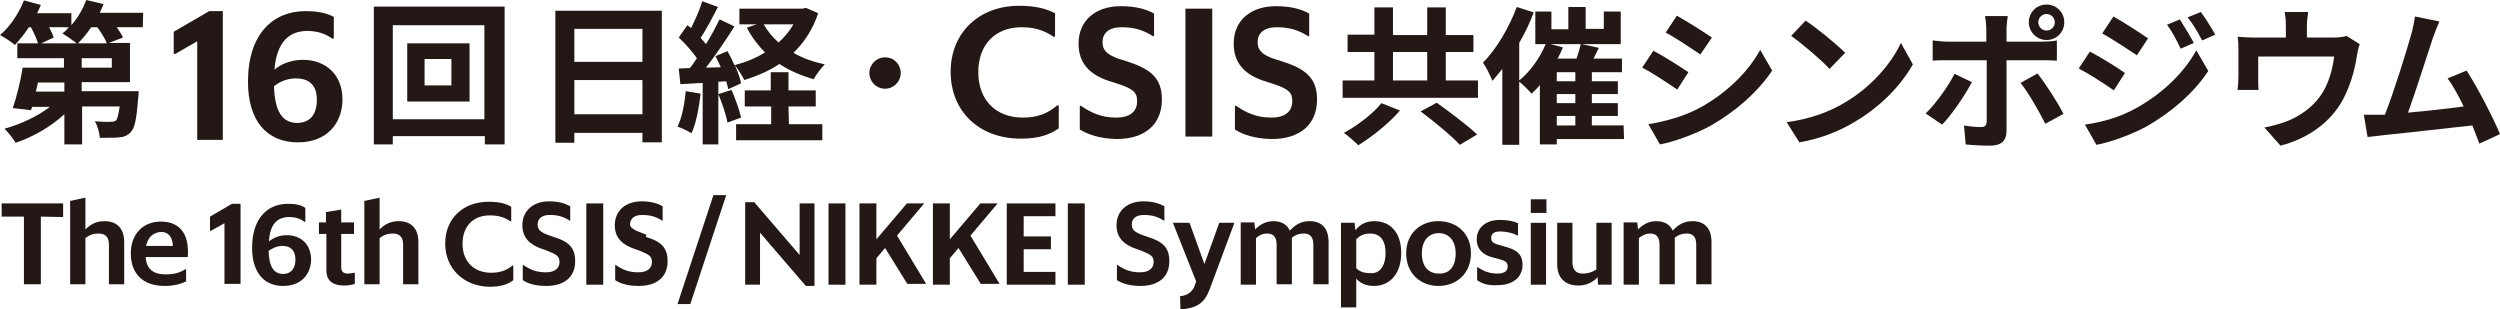 <?xml version="1.0" encoding="utf-8"?>
<!-- Generator: Adobe Illustrator 23.0.6, SVG Export Plug-In . SVG Version: 6.00 Build 0)  -->
<svg version="1.1" id="レイヤー_1" xmlns="http://www.w3.org/2000/svg" xmlns:xlink="http://www.w3.org/1999/xlink" x="0px"
	 y="0px" viewBox="0 0 605.9 74.9" style="enable-background:new 0 0 605.9 74.9;" xml:space="preserve">
<style type="text/css">
	.st0{fill:#231815;}
</style>
<path class="st0" d="M34.6,6.6h-6.3c0.6,0.9,1.2,1.8,1.5,2.5l-3.4,1.3h5.1v9.5H19.8v2.2h13.8c0,0,0,1-0.1,1.6
	c-0.4,5-0.8,7.3-1.8,8.3c-0.8,0.9-1.7,1.2-2.8,1.3c-1,0.1-2.8,0.1-4.7,0.1c-0.1-1.3-0.6-3-1.2-4c1.6,0.1,3.1,0.2,3.8,0.1
	c0.6,0,0.9,0,1.3-0.3c0.4-0.4,0.6-1.4,0.9-3.4h-9.1V35h-4.3v-7.3c-3.3,3-7.6,5.5-11.8,6.9c-0.6-1-1.9-2.6-2.7-3.4
	c3.9-1.1,8-3,11-5.3H7.8l-0.3,0.8l-4.4-0.5C4,23.6,5,19.6,5.5,16.4h10v-2.3H4.2v-3.6h5c-0.3-1.1-1-2.6-1.7-3.9H7
	c-1.1,1.7-2.3,3.1-3.4,4.3C2.8,10.2,1,9,0,8.5c2.4-2,4.6-5.3,5.8-8.4l4.1,1.1C9.6,1.9,9.3,2.6,9,3.2h8.3v2.9
	c1.5-1.7,2.8-3.9,3.6-6.1l4.2,1c-0.3,0.7-0.6,1.4-0.9,2.1h10.5L34.6,6.6L34.6,6.6z M15.6,20H9.2l-0.5,2.2h6.9V20z M11.9,6.6
	c0.5,0.9,0.9,1.8,1.1,2.5l-3,1.4h8.6c-0.9-0.7-2.6-1.9-3.5-2.4c0.6-0.4,1.1-0.9,1.6-1.5C16.7,6.6,11.9,6.6,11.9,6.6z M25.9,10.5
	c-0.4-1.1-1.4-2.6-2.3-3.9h-1.5c-1,1.5-2.1,2.8-3.2,3.9H25.9z M27.1,14.1h-7.3v2.3h7.3C27.1,16.4,27.1,14.1,27.1,14.1z"/>
<path class="st0" d="M47.8,33.9V10l-5.4,3.1L42.1,13V7.7l8.6-5H54v31.2H47.8z"/>
<path class="st0" d="M72.2,34.5c-7.6,0-12.1-5.3-12.1-14.7C60.1,8.2,66.2,2.7,74,2.7c2.8,0,5.1,0.4,6.9,1.4v5.2l-0.3,0.1
	c-1.5-1.1-3.5-1.9-6.1-1.9c-4.4,0-7.4,2.6-8,9.4c1.5-1.3,3.9-2.4,7-2.4c5.2,0,9.5,3.4,9.5,9.6C83,29.8,79.3,34.5,72.2,34.5z
	 M76.8,24.2c0-3.5-1.8-5.2-5.1-5.2c-2.1,0-3.9,0.8-5.3,1.9c0.2,6.1,2,8.9,5.7,8.9C75.5,29.7,76.8,27.3,76.8,24.2z"/>
<path class="st0" d="M122.3,1.6V35h-4.8v-2H95.2v2h-4.6V1.6H122.3z M117.4,28.9V6.1H95.2v22.8H117.4z M113.8,10.5v14.1H98.7V10.5
	H113.8z M109.4,14.3h-6.5v6.4h6.5V14.3z"/>
<path class="st0" d="M160.4,2.6v31.9h-4.7v-2.3h-16.5v2.4h-4.6v-32C134.6,2.6,160.4,2.6,160.4,2.6z M139.2,7v8h16.5V7H139.2z
	 M155.7,27.7v-8.3h-16.5v8.3H155.7z"/>
<path class="st0" d="M169.8,22.7c-0.4,3.5-1.1,7.2-2.2,9.6c-0.8-0.5-2.4-1.3-3.4-1.6c1.1-2.2,1.7-5.5,2-8.6L169.8,22.7z M198.3,3.2
	c-1.3,3.9-3.4,7.1-6,9.6c2.2,1.3,4.8,2.2,7.6,2.8c-0.9,0.9-2.1,2.5-2.7,3.6c-3.1-0.9-5.9-2.1-8.3-3.7c-2.5,1.7-5.4,2.9-8.5,3.9
	c-0.5-1-1.5-2.6-2.3-3.6c0.7,1.6,1.3,3.2,1.5,4.4l-3.1,1.4c-0.1-0.6-0.3-1.2-0.5-1.9l-1.9,0.1V35h-3.8V20.1l-5.4,0.3l-0.4-3.8
	l2.7-0.1c0.6-0.7,1.1-1.5,1.7-2.4c-1.1-1.6-2.9-3.6-4.4-5l2.1-3c0.3,0.2,0.6,0.5,0.9,0.7c1-2,2.1-4.5,2.7-6.5l3.8,1.4
	c-1.3,2.5-2.8,5.4-4.2,7.5c0.5,0.5,0.9,1,1.3,1.5c1.3-2.1,2.4-4.2,3.3-6l3.6,1.7c-2,3.2-4.6,7-6.9,10l3.6-0.1
	c-0.4-0.9-0.9-1.9-1.3-2.7l2.9-1.2c0.6,1,1.2,2.2,1.7,3.4c2.7-0.7,5.2-1.7,7.4-3.1c-1.7-1.7-3.2-3.7-4.4-6l2.4-0.8h-4.2V2.1h15.3
	l0.8-0.2L198.3,3.2z M177.3,21.8c0.9,2.1,1.9,4.8,2.3,6.7l-3.3,1.2c-0.3-1.9-1.3-4.7-2.2-6.9L177.3,21.8z M191.2,30.1h8.1V34h-20.9
	v-3.9h8.5v-4.3h-6.4v-3.9h6.3v-4.4h4.3v4.4h6.6v3.9h-6.6L191.2,30.1L191.2,30.1z M185.1,5.9c0.9,1.6,2.1,3.1,3.6,4.4
	c1.4-1.3,2.7-2.8,3.6-4.4C192.3,5.9,185.1,5.9,185.1,5.9z"/>
<path class="st0" d="M218.3,17.7c0,2.1-1.7,3.8-3.8,3.8s-3.8-1.7-3.8-3.8s1.7-3.8,3.8-3.8C216.7,13.9,218.3,15.6,218.3,17.7z"/>
<path class="st0" d="M230.4,17.4c0-9.5,6.9-16,16.6-16c4,0,6.5,0.7,8.7,1.8v5.5L255.5,9c-2.2-1.5-4.5-2.4-7.9-2.4
	c-6.4,0-10.5,4.2-10.5,10.9s4.2,11,10.8,11c3.6,0,6-1,8.4-3l0.3,0.1v5.5c-2,1.4-4.5,2.5-9.2,2.5C237.2,33.6,230.4,26.9,230.4,17.4z"
	/>
<path class="st0" d="M261.7,31.4v-5.7l0.2-0.1c2.5,1.7,5,2.9,8.6,2.9c3.4,0,5.1-1.5,5.1-4c0-2.2-1.1-3-4.7-4.2l-2.2-0.7
	c-4.5-1.5-7.3-4.2-7.3-9c0-5.8,4.3-9.1,10.2-9.1c3.6,0,6.2,0.7,8.1,1.8v5.4l-0.2,0.1c-2.4-1.5-4.5-2.2-7.7-2.2
	c-3.1,0-4.6,1.5-4.6,3.6c0,1.9,1,3,3.8,4l2.2,0.7c5.6,1.8,8.4,4,8.4,9.2c0,6.2-4.3,9.6-11,9.6C266.5,33.6,263.7,32.6,261.7,31.4z"/>
<path class="st0" d="M287.3,2.1h6.5v31h-6.5V2.1z"/>
<path class="st0" d="M299.3,31.4v-5.7l0.2-0.1c2.5,1.7,5,2.9,8.6,2.9c3.4,0,5.1-1.5,5.1-4c0-2.2-1.1-3-4.7-4.2l-2.2-0.7
	c-4.5-1.5-7.3-4.2-7.3-9c0-5.8,4.3-9.1,10.2-9.1c3.6,0,6.2,0.7,8.1,1.8v5.4l-0.2,0.1c-2.4-1.5-4.5-2.2-7.7-2.2
	c-3.1,0-4.6,1.5-4.6,3.6c0,1.9,1,3,3.8,4l2.2,0.7c5.6,1.8,8.4,4,8.4,9.2c0,6.2-4.3,9.6-11,9.6C304,33.6,301.2,32.6,299.3,31.4z"/>
<path class="st0" d="M409.2,17.5l-2.7,4.2c-2.1-1.4-5.9-4-8.5-5.3l2.7-4.1C403.2,13.6,407.3,16.2,409.2,17.5z M412.2,26
	c6.3-3.5,11.5-8.6,14.4-13.9l2.9,5c-3.4,5.1-8.7,9.8-14.8,13.3c-3.8,2.1-9.1,4-12.4,4.6l-2.8-4.9C403.7,29.4,408.2,28.2,412.2,26z
	 M414.9,9.1l-2.8,4.1c-2.1-1.4-5.9-4-8.4-5.3l2.7-4.1C408.9,5.2,413,7.8,414.9,9.1z"/>
<path class="st0" d="M447.2,24.8c6.3-3.7,11.2-9.4,13.5-14.4l2.9,5.2c-2.8,5-7.7,10.1-13.7,13.7c-3.7,2.3-8.5,4.3-13.8,5.2l-3.1-4.9
	C438.7,28.9,443.6,27,447.2,24.8z M447.2,12.8l-3.8,3.9c-1.9-2.1-6.6-6.1-9.3-8l3.5-3.7C440.2,6.7,445,10.6,447.2,12.8z"/>
<path class="st0" d="M477.9,19.9c-1.7,3.3-5.1,8.2-7.2,10.3l-4-2.7c2.5-2.4,5.4-6.5,7-9.6L477.9,19.9z M486.3,14.6v17.2
	c0,2.2-1.2,3.5-3.9,3.5c-2,0-4.2-0.1-6-0.3l-0.4-4.6c1.6,0.3,3.2,0.4,4.1,0.4c1,0,1.3-0.4,1.4-1.3c0-1.4,0-13.1,0-14.9l0,0H472
	c-1.1,0-2.6,0-3.6,0.1V9.8c1.1,0.1,2.4,0.3,3.6,0.3h9.4v-3c0-1-0.2-2.6-0.3-3.2h5.5c-0.1,0.5-0.3,2.3-0.3,3.2v3h8.6
	c1,0,2.7-0.1,3.6-0.3v4.9c-1.2-0.1-2.6-0.1-3.6-0.1H486.3z M493.8,17.8c1.9,2.4,4.9,7,6.3,9.8l-4.4,2.4c-1.6-3.2-4.2-7.7-6-9.9
	L493.8,17.8z M491.7,5.4c0-2.4,1.9-4.3,4.3-4.3s4.3,1.9,4.3,4.3s-1.9,4.3-4.3,4.3S491.7,7.7,491.7,5.4z M494,5.4c0,1.1,0.9,2,2,2
	s2-0.9,2-2s-0.9-2-2-2S494,4.3,494,5.4z"/>
<path class="st0" d="M515,17.7l-2.7,4.2c-2.1-1.5-6-4-8.5-5.3l2.7-4.1C509,13.8,513.1,16.3,515,17.7z M517.9,26.1
	c6.3-3.5,11.5-8.6,14.4-13.9l2.9,5c-3.4,5.2-8.7,9.8-14.7,13.3c-3.8,2.1-9.1,4-12.4,4.6l-2.8-4.9C509.5,29.6,513.9,28.4,517.9,26.1z
	 M520.6,9.3l-2.7,4.1c-2.1-1.4-5.9-3.9-8.4-5.3l2.7-4.1C514.6,5.3,518.7,8,520.6,9.3z M531.7,10.4l-3.2,1.4
	c-1.1-2.3-1.9-3.9-3.3-5.8l3.1-1.3C529.3,6.3,530.8,8.7,531.7,10.4z M536.9,8.4l-3.2,1.4c-1.2-2.3-2.1-3.8-3.5-5.6l3.2-1.3
	C534.5,4.4,536,6.8,536.9,8.4z"/>
<path class="st0" d="M571.9,10.7c-0.3,0.8-0.6,2.2-0.7,3c-0.6,3.6-1.6,7.1-3.4,10.5c-3,5.5-8.5,9.4-15.1,11.1l-3.9-4.4
	c1.7-0.3,3.7-0.9,5.2-1.4c3.1-1.2,6.3-3.3,8.4-6.3c1.9-2.7,2.9-6.2,3.3-9.5h-18.4v5.4c0,0.9,0,2,0.1,2.7h-5.1
	c0.1-0.9,0.2-2.1,0.2-3.1v-6.6c0-0.8,0-2.3-0.2-3.2c1.3,0.1,2.4,0.2,3.8,0.2h7.9V6.3c0-1,0-1.8-0.3-3.4h5.7
	c-0.2,1.6-0.3,2.4-0.3,3.4v2.8h6.5c1.6,0,2.4-0.2,3.1-0.4L571.9,10.7z"/>
<path class="st0" d="M600.9,34.8c-0.5-1.3-1.1-2.8-1.7-4.4c-6,0.7-17.3,1.9-21.9,2.4c-0.9,0.1-2.3,0.3-3.5,0.4l-0.9-5.4
	c1.3,0,2.9,0,4.1,0h1c2.2-5.5,5.3-15.6,6.4-19.5c0.5-1.9,0.7-3,0.9-4.3l5.9,1.2c-0.5,1.1-1,2.5-1.6,4.1c-1.2,3.6-4.2,13.1-6,18
	c4.5-0.4,9.8-1,13.5-1.5c-1.3-2.7-2.7-5.2-3.9-6.8l4.6-1.9c2.6,4,6.4,11.3,8.1,15.4L600.9,34.8z"/>
<g>
	<path class="st0" d="M9.9,52.5v16.4H5.8V52.5H0.4v-3.2h14.9v3.3L9.9,52.5L9.9,52.5z"/>
	<path class="st0" d="M20.7,57.7v11.2H17V48.7l3.7-0.8v7.7c1.1-1.1,2.5-2,4.6-2c2.9,0,4.8,1.6,4.8,5.1v10.2h-3.7v-9.6
		c0-2.1-1.1-2.7-2.5-2.7C22.5,56.6,21.6,57,20.7,57.7z"/>
	<path class="st0" d="M39.9,69.3c-5.3,0-8.2-3-8.2-7.9c0-4.6,2.9-7.7,7.3-7.7c4.1,0,7,2.5,6.5,8.6H35.3c0.2,2.9,1.8,4.2,4.9,4.2
		c2.1,0,3.6-0.5,4.8-1.3l0.1,0.1v2.9C44.1,68.7,42.4,69.3,39.9,69.3z M35.4,59.6h6.5c-0.1-2.2-1.1-3.4-2.9-3.4
		C37.1,56.4,35.9,57.4,35.4,59.6z"/>
	<path class="st0" d="M54.4,68.9V54.1L51,56l-0.1-0.1v-3.4l5.3-3.1h2.1v19.4H54.4z"/>
	<path class="st0" d="M68.6,69.3c-4.7,0-7.5-3.4-7.5-9.2c0-7.3,3.8-10.7,8.7-10.7c1.7,0,3.1,0.2,4.2,1v3.3l-0.2,0.1
		c-0.8-0.7-2.1-1.2-3.7-1.2c-2.8,0-4.7,1.6-4.9,5.9c1-0.8,2.4-1.5,4.3-1.5c3.3,0,5.9,2.1,5.9,6C75.3,66.3,73.2,69.3,68.6,69.3z
		 M71.6,62.9c0-2.2-1.2-3.3-3.1-3.3c-1.3,0-2.4,0.5-3.4,1.2c0.1,3.8,1.2,5.6,3.6,5.6C70.8,66.3,71.6,64.8,71.6,62.9z"/>
	<path class="st0" d="M83.4,69.2c-2.3,0-4.3-0.8-4.3-3.7v-8.8h-1.8v-2.8H79v-2.5l3.7-0.6v3.1h3.1v2.8h-3.1v8.1
		c0,1.1,0.6,1.5,1.6,1.5c0.5,0,1.2-0.1,1.6-0.2l0.1,0.1v2.6C85.5,69,84.4,69.2,83.4,69.2z"/>
	<path class="st0" d="M92,57.7v11.2h-3.7V48.7l3.7-0.8v7.7c1.1-1.1,2.5-2,4.6-2c2.9,0,4.8,1.6,4.8,5.1v10.2h-3.7v-9.6
		c0-2.1-1.1-2.7-2.5-2.7C93.8,56.6,92.9,57,92,57.7z"/>
	<path class="st0" d="M107.9,59c0-6,4.3-10.1,10.5-10.1c2.5,0,4.1,0.4,5.5,1.2v3.5l-0.1,0.1c-1.4-1-2.9-1.5-5.1-1.5
		c-4.1,0-6.6,2.7-6.6,6.9c0,4.2,2.7,7,6.9,7c2.3,0,3.8-0.6,5.3-1.8l0.1,0.1v3.5c-1.3,1-2.9,1.6-5.9,1.6
		C112.2,69.3,107.9,65,107.9,59z"/>
	<path class="st0" d="M126.7,67.9v-3.6l0.1-0.1c1.6,1.1,3.1,1.8,5.5,1.8c2.2,0,3.3-1,3.3-2.5c0-1.4-0.7-1.8-2.9-2.7l-1.4-0.5
		c-2.9-1-4.7-2.7-4.7-5.7c0-3.6,2.7-5.8,6.5-5.8c2.3,0,3.9,0.5,5.1,1.2v3.4l-0.1,0.1c-1.5-1-2.9-1.4-4.9-1.4s-2.9,1-2.9,2.3
		c0,1.2,0.6,1.8,2.4,2.5l1.4,0.5c3.6,1.1,5.3,2.5,5.3,5.9c0,3.9-2.7,6-7,6C129.7,69.3,127.9,68.7,126.7,67.9z"/>
	<path class="st0" d="M142.1,49.3h4.1V69h-4.1V49.3z"/>
	<path class="st0" d="M149.1,67.9v-3.6l0.1-0.1c1.6,1.1,3.1,1.8,5.5,1.8c2.2,0,3.3-1,3.3-2.5c0-1.4-0.7-1.8-2.9-2.7l-1.4-0.5
		c-2.9-1-4.7-2.7-4.7-5.7c0-3.6,2.7-5.8,6.5-5.8c2.3,0,3.9,0.5,5.1,1.2v3.4l-0.1,0.1c-1.5-1-2.9-1.4-4.9-1.4c-2,0-2.9,1-2.9,2.3
		c0,1.2,2.3,1.8,4,2.5l-0.2,0.5c3.6,1.1,5.3,2.5,5.3,5.9c0,3.9-2.7,6-7,6C152.1,69.3,150.3,68.7,149.1,67.9z"/>
	<path class="st0" d="M176,47.3l-8.7,26.4h-3.1l8.7-26.4H176z"/>
	<path class="st0" d="M195.3,69.3l-11.1-12.9V69h-3.6V49h2.2l11,12.8V49.3h3.6v20H195.3z"/>
	<path class="st0" d="M200.8,49.3h4.1V69h-4.1V49.3z"/>
	<path class="st0" d="M214.5,60.1l-2.1,2.5v6.4h-4.1V49.3h4.1V58l7.4-8.7h4.1v0.1l-6.5,7.7l7,11.6v0.1h-4.5L214.5,60.1z"/>
	<path class="st0" d="M232.3,60.1l-2.1,2.5v6.4h-4.1V49.3h4.1V58l7.4-8.7h4.1v0.1l-6.5,7.7l7,11.6v0.1h-4.5L232.3,60.1z"/>
	<path class="st0" d="M244,49.3h11.8v3.1h-7.7v4.9h6.6v3.1h-6.6v5.5h7.7v3.1H244V49.3L244,49.3z"/>
	<path class="st0" d="M258.8,49.3h4.1V69h-4.1V49.3z"/>
	<path class="st0" d="M270.7,67.9v-3.6l0.1-0.1c1.6,1.1,3.1,1.8,5.5,1.8c2.2,0,3.3-1,3.3-2.5c0-1.4-0.7-1.8-2.9-2.7l-1.4-0.5
		c-2.9-1-4.7-2.7-4.7-5.7c0-3.6,2.7-5.8,6.5-5.8c2.3,0,3.9,0.5,5.1,1.2v3.4l-0.1,0.1c-1.5-1-2.9-1.4-4.9-1.4c-2,0-2.9,1-2.9,2.3
		c0,1.2,0.6,1.8,2.4,2.5l1.4,0.5c3.6,1.1,5.3,2.5,5.3,5.9c0,3.9-2.7,6-7,6C273.8,69.3,272,68.7,270.7,67.9z"/>
	<path class="st0" d="M286,71.8c1.8-0.2,2.8-1,3.4-2.2l0.5-1.4l-5.6-14.1V54h4l3.6,10l3.6-10h3.6v0.2l-6,16.1c-1.2,3.1-3,4.4-7,4.7
		L286,71.8L286,71.8z"/>
	<path class="st0" d="M304.4,57.7v11.3h-3.7V53.9h3.3l0.2,1.7c1-1,2.4-2,4.4-2c1.8,0,3.3,0.7,4,2.3c1.1-1.2,2.5-2.3,4.8-2.3
		c2.8,0,4.6,1.6,4.6,5.1v10.2h-3.7v-9.6c0-2.1-1-2.7-2.3-2.7c-1.2,0-2,0.3-2.9,1v11.3h-3.7v-9.6c0-2.1-1-2.7-2.3-2.7
		C306,56.6,305.2,57,304.4,57.7z"/>
	<path class="st0" d="M328.7,67.5v7H325V54h3.3l0.2,1.8c1.1-1.4,2.5-2.2,4.6-2.2c3.8,0,6.5,2.7,6.5,7.7c0,5.1-2.8,8-6.6,8
		C331,69.3,329.6,68.6,328.7,67.5z M335.8,61.3c0-3.4-1.6-4.7-3.7-4.7c-1.6,0-2.5,0.5-3.4,1.4V65c0.8,0.8,1.8,1.2,3.4,1.2
		C334.2,66.4,335.8,64.7,335.8,61.3z"/>
	<path class="st0" d="M340.8,61.4c0-4.8,3.4-7.8,7.8-7.8c4.5,0,7.9,3,7.9,7.8s-3.4,7.9-7.9,7.9C344.3,69.3,340.8,66.3,340.8,61.4z
		 M352.8,61.4c0-3.1-1.7-4.9-4.1-4.9s-4.1,1.8-4.1,4.9c0,3.3,1.7,4.9,4.1,4.9C351.2,66.4,352.8,64.7,352.8,61.4z"/>
	<path class="st0" d="M358,67.9v-3.1l0.1-0.1c1.3,1,2.9,1.6,4.8,1.6c1.7,0,2.5-0.6,2.5-1.7c0-1-0.5-1.4-2.1-1.8l-1.5-0.4
		c-2.3-0.6-3.9-1.9-3.9-4.4c0-2.8,2.2-4.7,5.6-4.7c1.9,0,3.3,0.3,4.4,0.8v2.9l-0.1,0.1c-1.1-0.6-2.6-1-4.2-1c-1.6,0-2.2,0.6-2.2,1.6
		c0,0.8,0.5,1.3,1.7,1.6l1.4,0.4c3,0.8,4.5,1.8,4.5,4.5c0,3.1-2.5,4.9-5.9,4.9C360.6,69.3,359.1,68.7,358,67.9z"/>
	<path class="st0" d="M371,48.3h3.8v3.3H371V48.3z M371,54h3.7v15H371V54z"/>
	<path class="st0" d="M387.2,67.2c-1.1,1.1-2.5,2-4.7,2c-3,0-5.1-1.7-5.1-5.1V54h3.7v9.6c0,2.1,1.2,2.7,2.5,2.7c1.2,0,2.3-0.3,3.3-1
		V54h3.7v15h-3.3L387.2,67.2z"/>
	<path class="st0" d="M397.2,57.7v11.3h-3.7V53.9h3.3l0.2,1.7c1-1,2.4-2,4.4-2c1.8,0,3.3,0.7,4,2.3c1.1-1.2,2.5-2.3,4.8-2.3
		c2.8,0,4.6,1.6,4.6,5.1v10.2h-3.7v-9.6c0-2.1-1-2.7-2.3-2.7c-1.2,0-2,0.3-2.9,1v11.3h-3.7v-9.6c0-2.1-1-2.7-2.3-2.7
		C398.9,56.6,398.1,57,397.2,57.7z"/>
</g>
<path class="st0" d="M358.2,19.5v4.2h-32.8v-4.2h7.7v-6.9h-6.5V8.4h6.5V1.8h4.5v6.7h8.3V1.8h4.5v6.7h6.7v4.1h-6.7v6.9H358.2z
	 M339.3,26.8c-2.7,3.1-6.7,6.3-10.1,8.4c-0.9-0.9-2.5-2.3-3.5-3c3.4-1.8,7.2-4.8,9.1-7.2L339.3,26.8z M337.6,19.5h8.3v-6.9h-8.3
	V19.5z M348.2,24.9c3.1,2.2,7.5,5.5,9.8,7.7l-4.2,2.5c-2-2.2-6.3-5.7-9.5-8.1L348.2,24.9z"/>
<path class="st0" d="M393.6,33.7h-16.3V35h-4.1V20.6c-0.6,0.8-1.3,1.4-2,2.1c-0.7-0.8-2.1-2.2-3-2.9v15.3h-4.1V16.7
	c-0.8,1-1.6,2-2.4,2.9c-0.4-1-1.5-3.4-2.3-4.4c3.2-3.2,6.3-8.4,8.2-13.5l4.1,1.3c-0.9,2.5-2.1,5-3.5,7.4v9.1c2.6-2.1,5-5.4,6.4-8.8
	h-2.5V2.8h3.9v4.3h4.1V1.7h4.2V7h4.4V2.8h4.1v7.9h-9.4l4.1,0.9l-1.3,2.6h6.9v3.3h-7.3v2.2h6.3v3.1h-6.3V25h6.3v3.1h-6.3v2.3h7.7
	L393.6,33.7L393.6,33.7z M378.8,11.5c-0.4,0.9-0.8,1.8-1.3,2.7h4.6c0.4-1.2,0.8-2.5,1-3.5h-7.3L378.8,11.5z M381.8,17.5h-4.5v2.2
	h4.5V17.5z M381.8,22.8h-4.5V25h4.5V22.8z M377.3,30.4h4.5v-2.3h-4.5V30.4z"/>
</svg>
